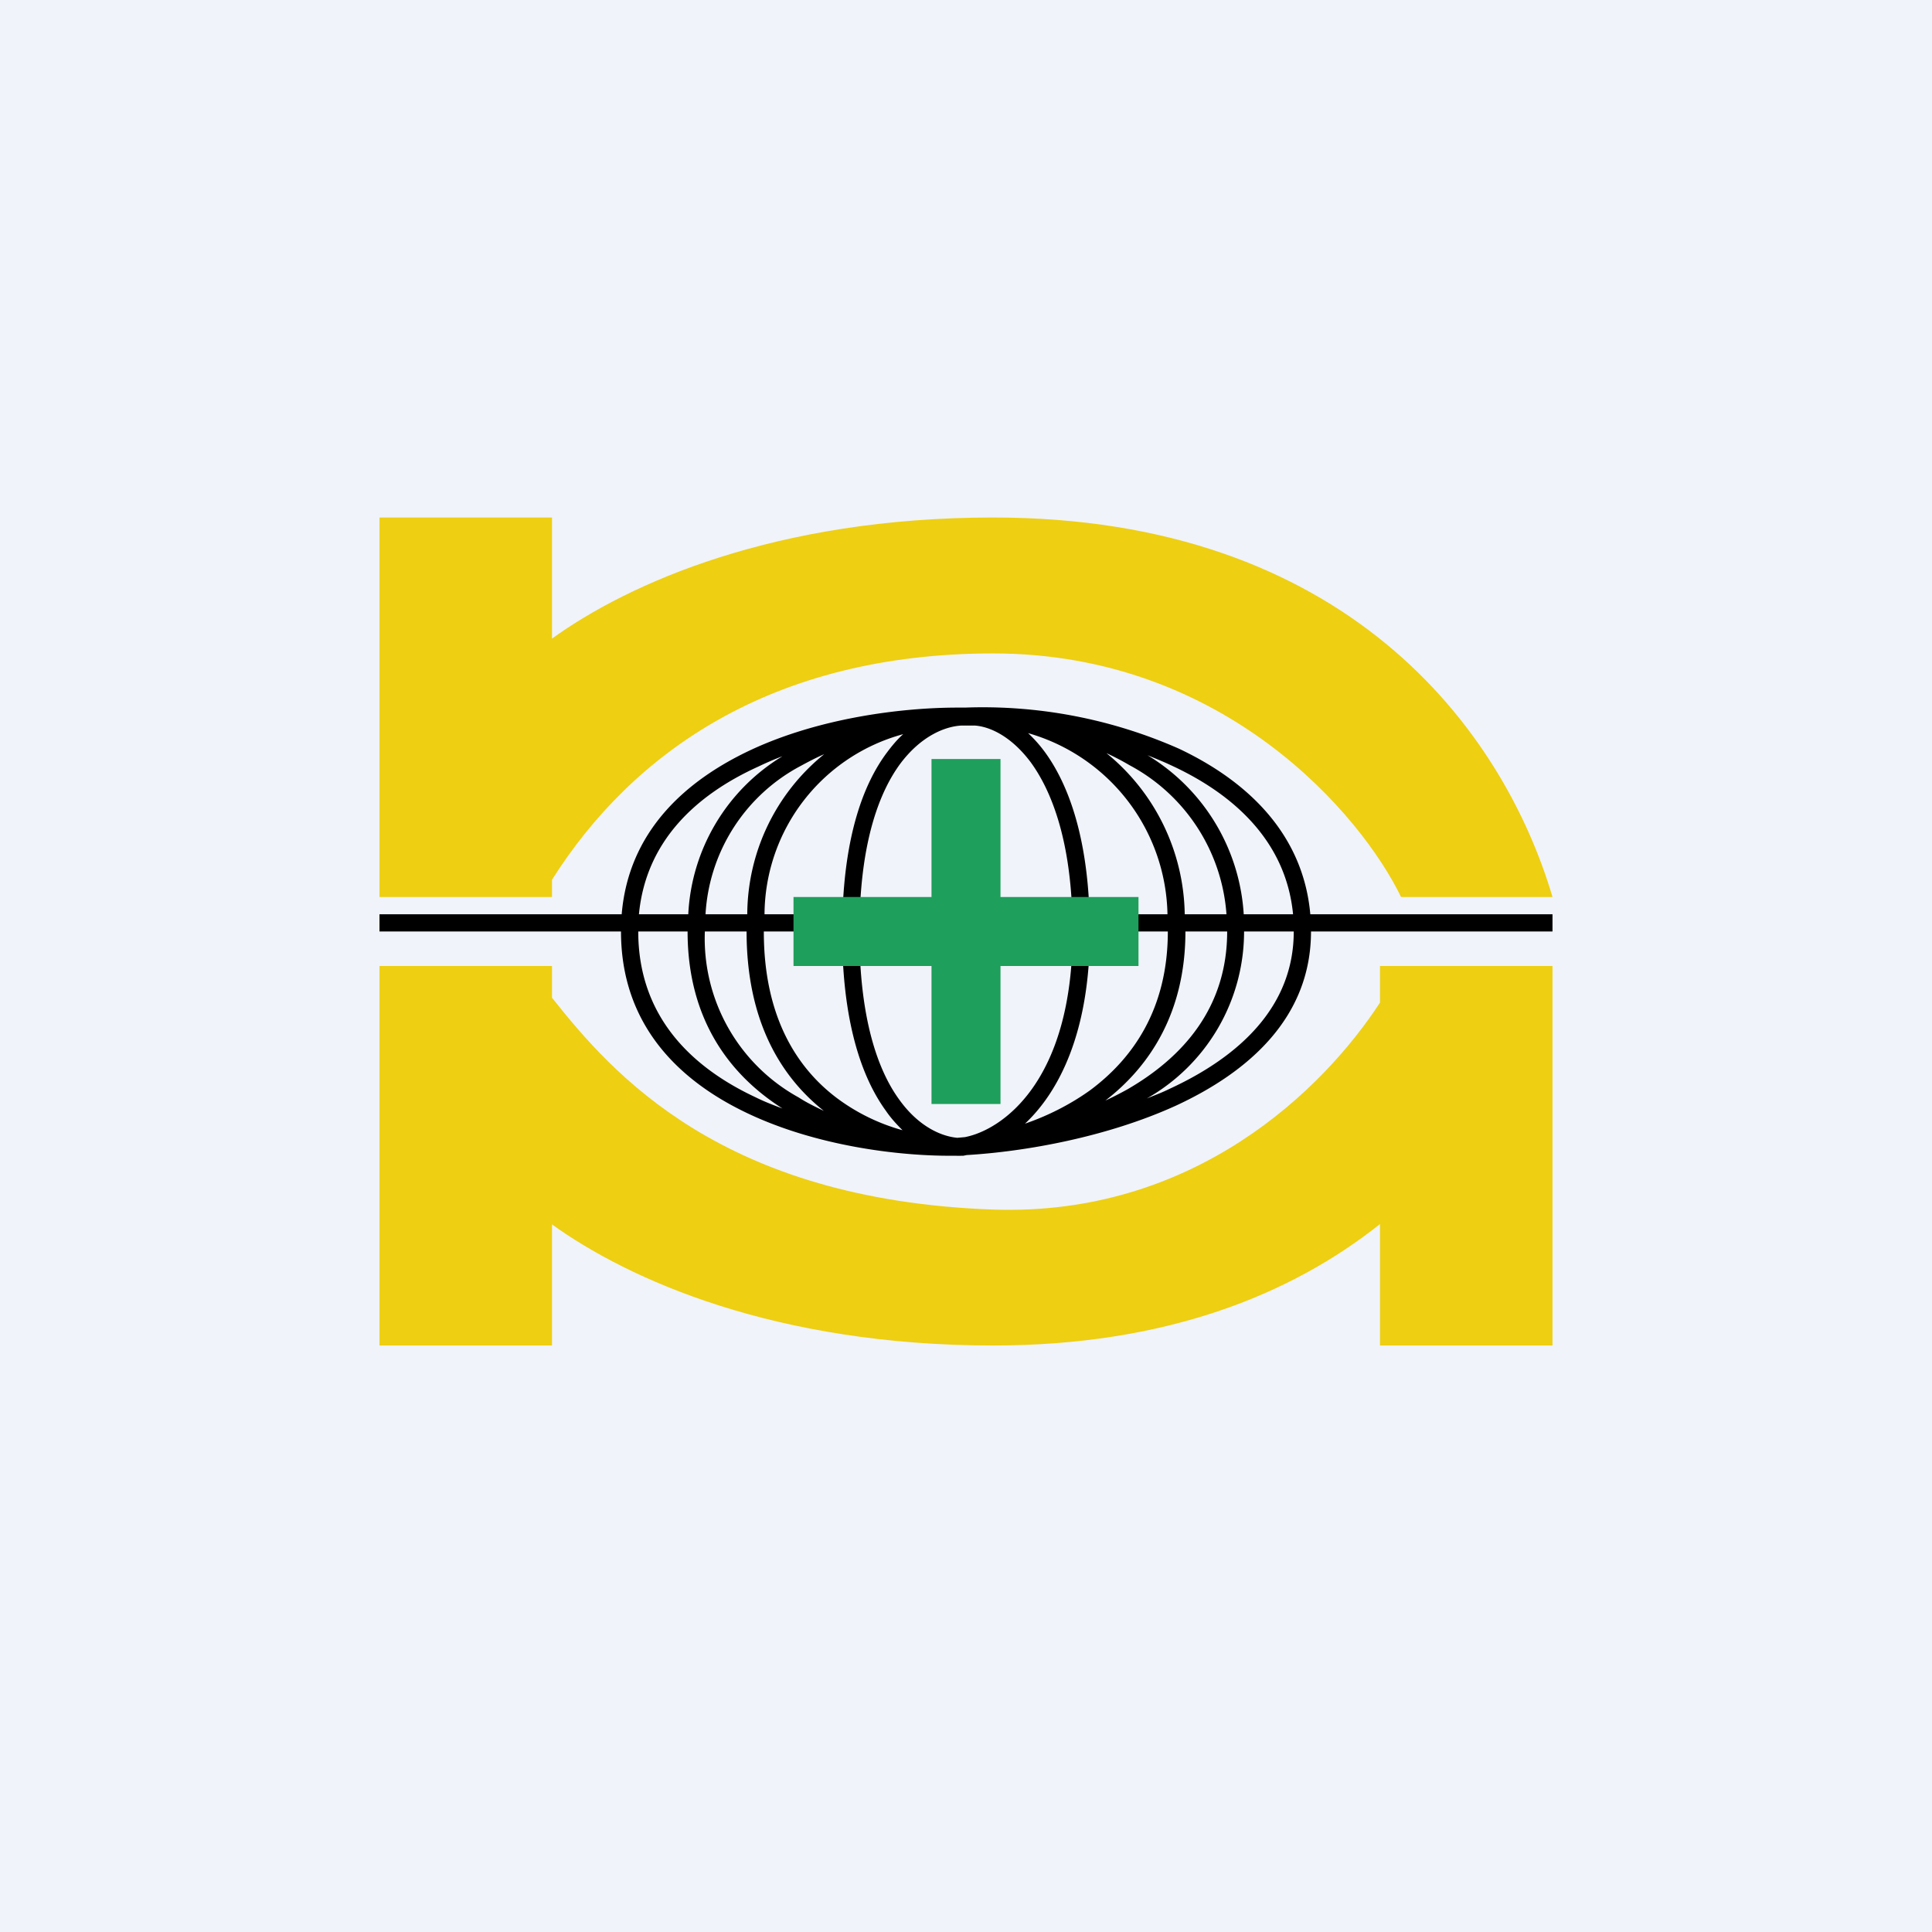 <!-- by TradingView --><svg width="56" height="56" viewBox="0 0 56 56" xmlns="http://www.w3.org/2000/svg"><path fill="#F0F3FA" d="M0 0h56v56H0z"/><path d="M11 15v11h5v-.5c2.32-3.67 6.36-6.56 12.79-6.56 6.72 0 10.68 4.7 11.82 7.06H45c-1.45-4.9-6.01-11-16.21-11-6.32 0-10.57 1.91-12.79 3.51V15h-5Zm0 13v11h5v-3.51c2.22 1.6 6.47 3.51 12.79 3.51 4.98 0 8.62-1.46 11.21-3.52V39h5V28h-5v1.06c-1.64 2.52-5.39 6.2-11.21 6-7.86-.28-11.03-3.92-12.79-6.14V28h-5Z" fill="#EECF12"/><path fill-rule="evenodd" d="M29.88 22.1c-.56-.75-1.18-1.04-1.63-1.07H27.88c-.47.02-1.17.29-1.78 1.1-.6.81-1.11 2.17-1.18 4.37h6.16c-.07-2.17-.59-3.56-1.2-4.4Zm1.2 4.9h-6.17c0 2.51.53 4.02 1.16 4.88.57.79 1.23 1.06 1.68 1.1l.22-.02c1.04-.2 3.12-1.57 3.12-5.95V27Zm-6.66-.5c.07-2.29.6-3.77 1.29-4.69.15-.2.3-.38.47-.53a5.44 5.44 0 0 0-4.02 5.22h2.26Zm-2.28.5h2.27c0 2.58.55 4.21 1.27 5.2.15.22.32.4.48.56a5.73 5.73 0 0 1-1.9-.93c-1.17-.88-2.12-2.37-2.12-4.82V27Zm-.48-.5a6 6 0 0 1 2.23-4.64c-.23.1-.46.22-.68.34a5.2 5.2 0 0 0-2.76 4.3h1.2Zm-1.23.5h1.21c0 2.58.98 4.2 2.24 5.2-.25-.12-.5-.24-.73-.39a5.26 5.26 0 0 1-2.72-4.8V27Zm-.48-.5a5.68 5.68 0 0 1 2.73-4.58c-.24.09-.47.19-.7.3-1.83.83-3.26 2.18-3.46 4.28h1.43Zm-1.45.5h1.43c0 2.54 1.21 4.15 2.75 5.13-.27-.1-.53-.2-.79-.33-1.92-.9-3.39-2.4-3.39-4.8Zm-.48-.5H11v.5h7c0 2.7 1.67 4.33 3.69 5.28 1.97.93 4.33 1.23 5.92 1.22h.07a4.95 4.95 0 0 0 .22 0h.02l.1-.02c1.7-.1 4.06-.52 6.06-1.43C36.2 31.07 38 29.49 38 27V27h7v-.5h-7.02c-.21-2.36-1.86-3.88-3.81-4.8a14.08 14.08 0 0 0-6.2-1.19H27.76c-1.63 0-4 .3-5.98 1.22-1.93.9-3.56 2.38-3.76 4.77Zm19.46 0c-.2-2.07-1.66-3.45-3.52-4.31-.23-.11-.46-.2-.7-.3a5.8 5.8 0 0 1 2.79 4.61h1.43Zm-1.93 0a5.33 5.33 0 0 0-2.81-4.32 7.67 7.67 0 0 0-.67-.35 6.13 6.13 0 0 1 2.27 4.67h1.2Zm-1.2.5h1.22c0 2.2-1.27 3.64-2.9 4.58-.2.11-.41.22-.63.32 1.3-1 2.32-2.57 2.32-4.9Zm-.5 0c0 2.23-1 3.67-2.25 4.6-.6.43-1.25.75-1.89.97.99-.93 1.88-2.66 1.88-5.56V27h2.27Zm0-.5h-2.27c-.07-2.26-.61-3.77-1.3-4.71a4 4 0 0 0-.48-.54 5.57 5.57 0 0 1 4.04 5.25Zm2.21.5h1.44c0 2.16-1.55 3.62-3.62 4.57-.2.1-.42.18-.64.27A5.56 5.56 0 0 0 36.06 27V27Z"/><path d="M27 28v4h2v-4h4v-2h-4v-4h-2v4h-4v2h4Z" fill="#1E9F5B"/></svg>